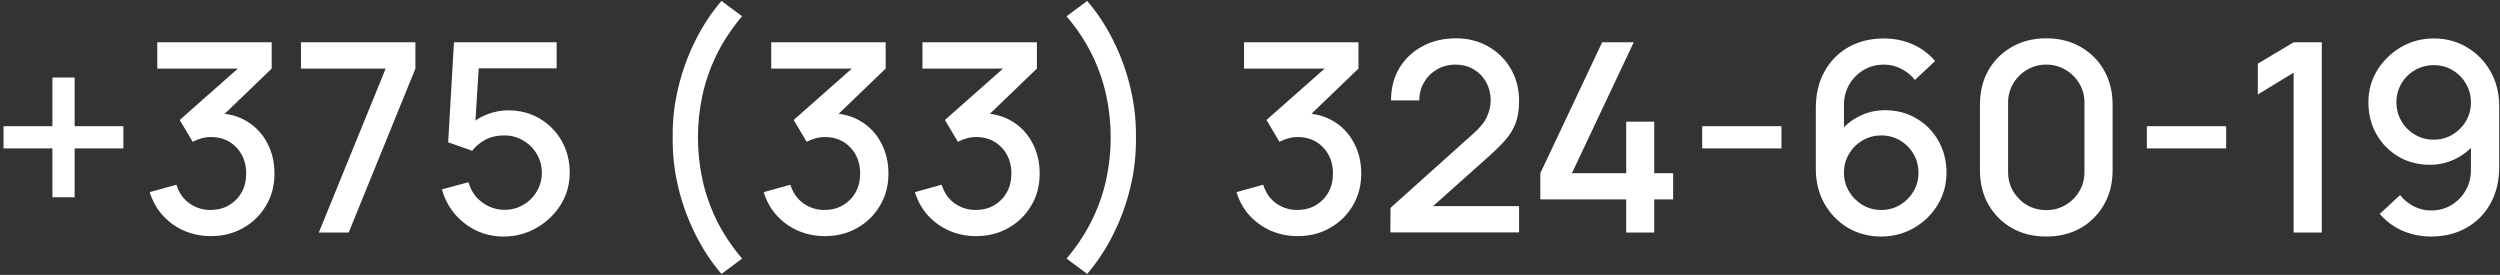 <?xml version="1.0" encoding="UTF-8"?> <svg xmlns="http://www.w3.org/2000/svg" width="473" height="52" viewBox="0 0 473 52" fill="none"><rect x="0" y="0" width="473" height="52" fill="#333333" stroke="none"/><path d="M9.919 37.325V28.075H0.669V23.875H9.919V14.675H14.119V23.875H23.344V28.075H14.119V37.325H9.919ZM39.906 44.675C38.123 44.675 36.448 44.342 34.881 43.675C33.314 42.992 31.956 42.025 30.806 40.775C29.673 39.525 28.848 38.05 28.331 36.35L33.381 34.95C33.864 36.5 34.706 37.692 35.906 38.525C37.106 39.342 38.439 39.742 39.906 39.725C41.223 39.708 42.381 39.4 43.381 38.8C44.381 38.2 45.164 37.392 45.731 36.375C46.298 35.342 46.581 34.158 46.581 32.825C46.581 30.825 45.956 29.175 44.706 27.875C43.473 26.575 41.856 25.925 39.856 25.925C39.289 25.925 38.706 26.008 38.106 26.175C37.523 26.342 36.973 26.558 36.456 26.825L34.006 22.7L46.706 11.475L47.256 12.975H29.756V8H51.406V12.975L40.856 23.125L40.806 21.425C43.073 21.425 45.039 21.933 46.706 22.95C48.373 23.95 49.656 25.317 50.556 27.05C51.473 28.767 51.931 30.692 51.931 32.825C51.931 35.125 51.389 37.167 50.306 38.95C49.239 40.733 47.798 42.133 45.981 43.15C44.181 44.167 42.156 44.675 39.906 44.675ZM60.319 44L72.969 12.975H56.944V8H78.594V12.975L65.969 44H60.319ZM95.291 44.75C93.441 44.75 91.716 44.375 90.116 43.625C88.533 42.858 87.174 41.808 86.041 40.475C84.908 39.125 84.1 37.575 83.616 35.825L88.641 34.475C88.924 35.542 89.408 36.467 90.091 37.25C90.791 38.033 91.608 38.642 92.541 39.075C93.475 39.492 94.441 39.7 95.441 39.7C96.758 39.7 97.95 39.383 99.016 38.75C100.1 38.117 100.95 37.267 101.566 36.2C102.2 35.133 102.516 33.958 102.516 32.675C102.516 31.358 102.191 30.167 101.541 29.1C100.908 28.033 100.05 27.192 98.966 26.575C97.9 25.942 96.725 25.625 95.441 25.625C93.975 25.625 92.733 25.917 91.716 26.5C90.7 27.083 89.908 27.758 89.341 28.525L84.791 26.925L85.891 8H105.316V12.925H88.566L90.691 10.95L89.816 25.125L88.791 23.8C89.741 22.85 90.874 22.125 92.191 21.625C93.508 21.125 94.816 20.875 96.116 20.875C98.35 20.875 100.341 21.392 102.091 22.425C103.858 23.458 105.25 24.867 106.266 26.65C107.283 28.417 107.791 30.425 107.791 32.675C107.791 34.908 107.216 36.942 106.066 38.775C104.916 40.592 103.391 42.042 101.491 43.125C99.591 44.208 97.525 44.75 95.291 44.75ZM136.501 51.825C134.568 49.575 132.901 47.033 131.501 44.2C130.101 41.383 129.035 38.425 128.301 35.325C127.568 32.208 127.226 29.1 127.276 26C127.226 22.9 127.568 19.8 128.301 16.7C129.035 13.583 130.101 10.617 131.501 7.8C132.901 4.967 134.568 2.425 136.501 0.175L140.401 3.075C138.401 5.442 136.793 7.875 135.576 10.375C134.36 12.858 133.468 15.408 132.901 18.025C132.335 20.625 132.051 23.283 132.051 26C132.051 28.7 132.335 31.358 132.901 33.975C133.468 36.592 134.36 39.15 135.576 41.65C136.81 44.15 138.418 46.575 140.401 48.925L136.501 51.825ZM156.068 44.675C154.285 44.675 152.61 44.342 151.043 43.675C149.476 42.992 148.118 42.025 146.968 40.775C145.835 39.525 145.01 38.05 144.493 36.35L149.543 34.95C150.026 36.5 150.868 37.692 152.068 38.525C153.268 39.342 154.601 39.742 156.068 39.725C157.385 39.708 158.543 39.4 159.543 38.8C160.543 38.2 161.326 37.392 161.893 36.375C162.46 35.342 162.743 34.158 162.743 32.825C162.743 30.825 162.118 29.175 160.868 27.875C159.635 26.575 158.018 25.925 156.018 25.925C155.451 25.925 154.868 26.008 154.268 26.175C153.685 26.342 153.135 26.558 152.618 26.825L150.168 22.7L162.868 11.475L163.418 12.975H145.918V8H167.568V12.975L157.018 23.125L156.968 21.425C159.235 21.425 161.201 21.933 162.868 22.95C164.535 23.95 165.818 25.317 166.718 27.05C167.635 28.767 168.093 30.692 168.093 32.825C168.093 35.125 167.551 37.167 166.468 38.95C165.401 40.733 163.96 42.133 162.143 43.15C160.343 44.167 158.318 44.675 156.068 44.675ZM184.681 44.675C182.898 44.675 181.223 44.342 179.656 43.675C178.09 42.992 176.731 42.025 175.581 40.775C174.448 39.525 173.623 38.05 173.106 36.35L178.156 34.95C178.64 36.5 179.481 37.692 180.681 38.525C181.881 39.342 183.215 39.742 184.681 39.725C185.998 39.708 187.156 39.4 188.156 38.8C189.156 38.2 189.94 37.392 190.506 36.375C191.073 35.342 191.356 34.158 191.356 32.825C191.356 30.825 190.731 29.175 189.481 27.875C188.248 26.575 186.631 25.925 184.631 25.925C184.065 25.925 183.481 26.008 182.881 26.175C182.298 26.342 181.748 26.558 181.231 26.825L178.781 22.7L191.481 11.475L192.031 12.975H174.531V8H196.181V12.975L185.631 23.125L185.581 21.425C187.848 21.425 189.815 21.933 191.481 22.95C193.148 23.95 194.431 25.317 195.331 27.05C196.248 28.767 196.706 30.692 196.706 32.825C196.706 35.125 196.165 37.167 195.081 38.95C194.015 40.733 192.573 42.133 190.756 43.15C188.956 44.167 186.931 44.675 184.681 44.675ZM205.695 51.825L201.795 48.925C203.778 46.575 205.378 44.15 206.595 41.65C207.828 39.15 208.728 36.592 209.295 33.975C209.861 31.358 210.145 28.7 210.145 26C210.145 23.283 209.861 20.625 209.295 18.025C208.728 15.408 207.836 12.858 206.62 10.375C205.403 7.875 203.795 5.442 201.795 3.075L205.695 0.175C207.628 2.425 209.295 4.967 210.695 7.8C212.095 10.617 213.161 13.583 213.895 16.7C214.628 19.8 214.97 22.9 214.92 26C214.97 29.1 214.628 32.208 213.895 35.325C213.161 38.425 212.095 41.383 210.695 44.2C209.295 47.033 207.628 49.575 205.695 51.825ZM245.521 44.675C243.738 44.675 242.063 44.342 240.496 43.675C238.93 42.992 237.571 42.025 236.421 40.775C235.288 39.525 234.463 38.05 233.946 36.35L238.996 34.95C239.48 36.5 240.321 37.692 241.521 38.525C242.721 39.342 244.055 39.742 245.521 39.725C246.838 39.708 247.996 39.4 248.996 38.8C249.996 38.2 250.78 37.392 251.346 36.375C251.913 35.342 252.196 34.158 252.196 32.825C252.196 30.825 251.571 29.175 250.321 27.875C249.088 26.575 247.471 25.925 245.471 25.925C244.905 25.925 244.321 26.008 243.721 26.175C243.138 26.342 242.588 26.558 242.071 26.825L239.621 22.7L252.321 11.475L252.871 12.975H235.371V8H257.021V12.975L246.471 23.125L246.421 21.425C248.688 21.425 250.655 21.933 252.321 22.95C253.988 23.95 255.271 25.317 256.171 27.05C257.088 28.767 257.546 30.692 257.546 32.825C257.546 35.125 257.005 37.167 255.921 38.95C254.855 40.733 253.413 42.133 251.596 43.15C249.796 44.167 247.771 44.675 245.521 44.675ZM263.06 43.975L263.085 39.325L278.76 25.275C280.026 24.158 280.885 23.092 281.335 22.075C281.801 21.058 282.035 20.042 282.035 19.025C282.035 17.742 281.751 16.592 281.185 15.575C280.618 14.542 279.835 13.725 278.835 13.125C277.835 12.525 276.685 12.225 275.385 12.225C274.051 12.225 272.86 12.542 271.81 13.175C270.776 13.792 269.968 14.617 269.385 15.65C268.801 16.683 268.518 17.8 268.535 19H263.185C263.185 16.667 263.71 14.625 264.76 12.875C265.826 11.108 267.285 9.733 269.135 8.75C270.985 7.75 273.101 7.25 275.485 7.25C277.751 7.25 279.785 7.767 281.585 8.8C283.385 9.817 284.801 11.217 285.835 13C286.885 14.783 287.41 16.817 287.41 19.1C287.41 20.75 287.193 22.15 286.76 23.3C286.326 24.45 285.676 25.517 284.81 26.5C283.943 27.483 282.86 28.55 281.56 29.7L269.46 40.5L268.885 39H287.41V43.975H263.06ZM307.679 44V37.725H291.429V32.775L303.129 8H309.104L297.404 32.775H307.679V23.025H312.979V32.775H316.554V37.725H312.979V44H307.679ZM322.056 28.075V23.875H337.056V28.075H322.056ZM355.927 44.75C353.593 44.75 351.493 44.2 349.627 43.1C347.76 41.983 346.277 40.458 345.177 38.525C344.093 36.592 343.552 34.392 343.552 31.925V20.45C343.552 17.833 344.093 15.533 345.177 13.55C346.277 11.567 347.793 10.025 349.727 8.925C351.677 7.825 353.918 7.275 356.452 7.275C358.352 7.275 360.135 7.633 361.802 8.35C363.468 9.067 364.91 10.133 366.127 11.55L362.302 15.125C361.618 14.242 360.76 13.542 359.727 13.025C358.71 12.492 357.618 12.225 356.452 12.225C354.952 12.225 353.635 12.583 352.502 13.3C351.368 14 350.477 14.925 349.827 16.075C349.193 17.225 348.877 18.458 348.877 19.775V26.375L347.852 25.225C348.885 23.875 350.168 22.808 351.702 22.025C353.235 21.242 354.877 20.85 356.627 20.85C358.86 20.85 360.852 21.375 362.602 22.425C364.368 23.458 365.752 24.867 366.752 26.65C367.768 28.433 368.277 30.442 368.277 32.675C368.277 34.925 367.71 36.967 366.577 38.8C365.46 40.617 363.96 42.067 362.077 43.15C360.21 44.217 358.16 44.75 355.927 44.75ZM355.927 39.725C357.227 39.725 358.41 39.408 359.477 38.775C360.543 38.142 361.393 37.292 362.027 36.225C362.66 35.158 362.977 33.975 362.977 32.675C362.977 31.375 362.66 30.192 362.027 29.125C361.41 28.058 360.568 27.208 359.502 26.575C358.435 25.942 357.252 25.625 355.952 25.625C354.652 25.625 353.46 25.942 352.377 26.575C351.31 27.208 350.46 28.058 349.827 29.125C349.193 30.192 348.877 31.375 348.877 32.675C348.877 33.958 349.193 35.133 349.827 36.2C350.46 37.267 351.31 38.125 352.377 38.775C353.443 39.408 354.627 39.725 355.927 39.725ZM387.156 44.75C384.706 44.75 382.54 44.217 380.656 43.15C378.773 42.067 377.29 40.583 376.206 38.7C375.14 36.817 374.606 34.65 374.606 32.2V19.8C374.606 17.35 375.14 15.183 376.206 13.3C377.29 11.417 378.773 9.942 380.656 8.875C382.54 7.792 384.706 7.25 387.156 7.25C389.606 7.25 391.773 7.792 393.656 8.875C395.54 9.942 397.015 11.417 398.081 13.3C399.165 15.183 399.706 17.35 399.706 19.8V32.2C399.706 34.65 399.165 36.817 398.081 38.7C397.015 40.583 395.54 42.067 393.656 43.15C391.773 44.217 389.606 44.75 387.156 44.75ZM387.156 39.75C388.49 39.75 389.698 39.433 390.781 38.8C391.881 38.15 392.756 37.283 393.406 36.2C394.056 35.1 394.381 33.875 394.381 32.525V19.425C394.381 18.092 394.056 16.883 393.406 15.8C392.756 14.7 391.881 13.833 390.781 13.2C389.698 12.55 388.49 12.225 387.156 12.225C385.823 12.225 384.606 12.55 383.506 13.2C382.423 13.833 381.556 14.7 380.906 15.8C380.256 16.883 379.931 18.092 379.931 19.425V32.525C379.931 33.875 380.256 35.1 380.906 36.2C381.556 37.283 382.423 38.15 383.506 38.8C384.606 39.433 385.823 39.75 387.156 39.75ZM406.187 28.075V23.875H421.187V28.075H406.187ZM433.958 44V13.75L427.183 17.875V12.05L433.958 8H439.283V44H433.958ZM460.476 7.275C462.793 7.275 464.885 7.833 466.751 8.95C468.618 10.05 470.101 11.567 471.201 13.5C472.301 15.433 472.851 17.642 472.851 20.125V31.575C472.851 34.208 472.301 36.517 471.201 38.5C470.118 40.467 468.601 42 466.651 43.1C464.718 44.2 462.485 44.75 459.951 44.75C458.051 44.75 456.268 44.392 454.601 43.675C452.935 42.958 451.485 41.892 450.251 40.475L454.101 36.9C454.785 37.783 455.643 38.492 456.676 39.025C457.71 39.558 458.801 39.825 459.951 39.825C461.435 39.825 462.743 39.467 463.876 38.75C465.026 38.033 465.918 37.1 466.551 35.95C467.185 34.8 467.501 33.567 467.501 32.25V25.65L468.551 26.8C467.518 28.15 466.235 29.217 464.701 30C463.168 30.783 461.526 31.175 459.776 31.175C457.526 31.175 455.526 30.658 453.776 29.625C452.026 28.592 450.643 27.183 449.626 25.4C448.61 23.617 448.101 21.6 448.101 19.35C448.101 17.1 448.668 15.067 449.801 13.25C450.935 11.433 452.435 9.983 454.301 8.9C456.168 7.817 458.226 7.275 460.476 7.275ZM460.476 12.325C459.176 12.325 457.985 12.642 456.901 13.275C455.835 13.892 454.985 14.733 454.351 15.8C453.718 16.867 453.401 18.05 453.401 19.35C453.401 20.65 453.718 21.842 454.351 22.925C454.985 23.992 455.835 24.842 456.901 25.475C457.968 26.108 459.151 26.425 460.451 26.425C461.751 26.425 462.935 26.108 464.001 25.475C465.068 24.842 465.918 23.992 466.551 22.925C467.185 21.842 467.501 20.65 467.501 19.35C467.501 18.067 467.185 16.892 466.551 15.825C465.935 14.758 465.093 13.908 464.026 13.275C462.96 12.642 461.776 12.325 460.476 12.325Z" fill="white"></path></svg> 
